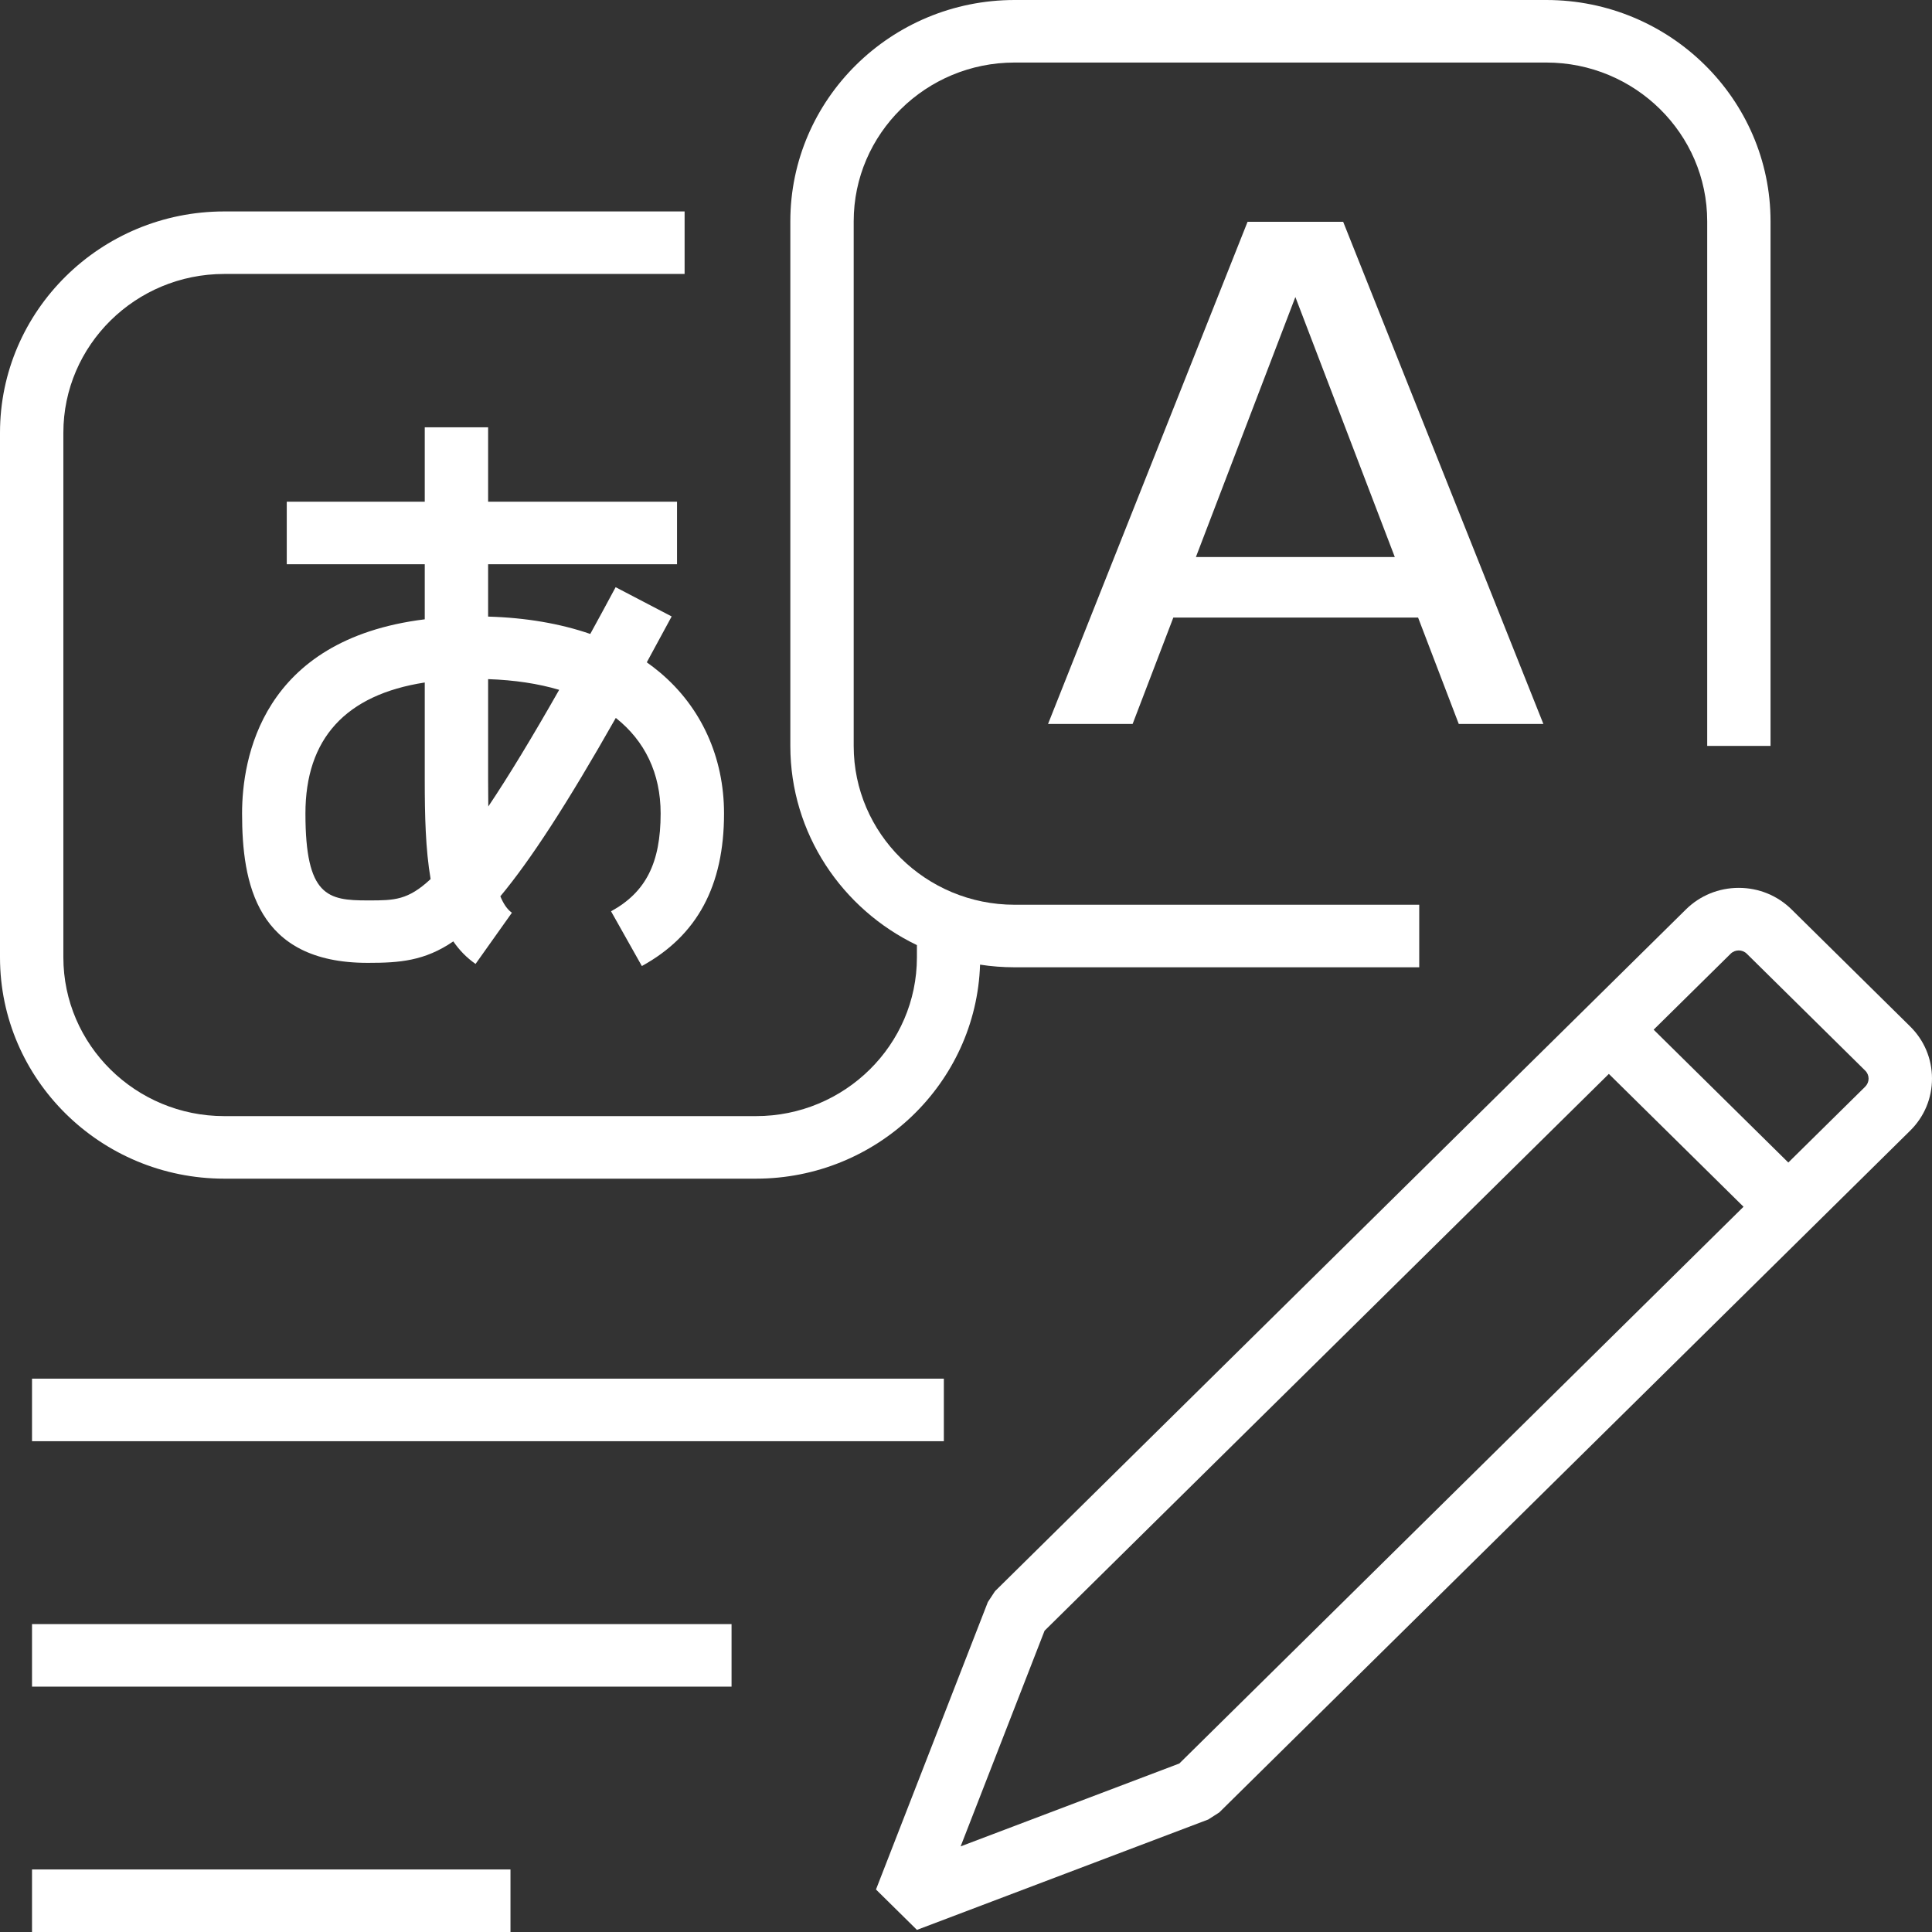 <svg width="54" height="54" viewBox="0 0 54 54" fill="none" xmlns="http://www.w3.org/2000/svg">
<rect x="0" y="0" width="54" height="54" fill="#333333" stroke="none"/>
<g clip-path="url(#clip0_18017_2041)">
<path d="M29.293 20.235H31.657L32.795 17.261H39.636L40.773 20.235H43.138L37.542 6.199H34.87L29.293 20.235ZM38.986 15.569H33.426L36.206 8.302L38.985 15.569H38.986Z" fill="white"/>
<path d="M17.08 25.473L17.94 27.001C19.486 26.153 20.237 24.759 20.237 22.737C20.237 21.165 19.599 19.764 18.444 18.794C18.326 18.695 18.205 18.602 18.078 18.512C18.301 18.105 18.532 17.678 18.773 17.23L17.207 16.412C16.963 16.868 16.726 17.304 16.498 17.719C15.657 17.429 14.697 17.264 13.643 17.234V15.771H18.923V14.023H13.643V11.944H11.872V14.023H8.015V15.771H11.872V17.31C7.296 17.875 6.766 21.222 6.766 22.736C6.766 24.68 7.165 26.912 10.272 26.912H10.295C11.164 26.912 11.869 26.86 12.67 26.312C12.839 26.558 13.043 26.769 13.292 26.942L14.308 25.511C14.176 25.419 14.07 25.259 13.985 25.052C14.828 24.039 15.846 22.476 17.212 20.066C18.024 20.708 18.465 21.615 18.465 22.736C18.465 24.12 18.05 24.939 17.079 25.471L17.08 25.473ZM10.313 25.167H10.272C9.163 25.167 8.537 25.054 8.537 22.738C8.537 20.646 9.658 19.419 11.872 19.076V21.808C11.872 22.788 11.893 23.738 12.036 24.57C11.403 25.16 11.026 25.167 10.313 25.167ZM13.648 22.543C13.644 22.269 13.643 22.015 13.643 21.807V18.982C14.381 19.007 15.046 19.108 15.629 19.281C14.865 20.625 14.213 21.699 13.647 22.543H13.648Z" fill="white"/>
<path d="M26.381 38.534H0.895V40.282H26.381V38.534Z" fill="white"/>
<path d="M20.447 45.394H0.895V47.142H20.447V45.394Z" fill="white"/>
<path d="M14.268 52.252H0.895V54H14.268V52.252Z" fill="white"/>
<path d="M6.269 32.944H21.129C24.517 32.944 27.284 30.279 27.393 26.962C27.708 27.011 28.03 27.036 28.359 27.036H39.668V25.288H28.359C25.878 25.288 23.861 23.297 23.861 20.85V6.186C23.861 3.738 25.879 1.748 28.359 1.748H43.219C45.699 1.748 47.717 3.739 47.717 6.186V20.849H49.487V6.186C49.487 2.775 46.675 0 43.219 0H28.359C24.902 0 22.09 2.776 22.09 6.186V20.849C22.09 23.294 23.536 25.412 25.628 26.416V26.758C25.628 29.205 23.609 31.196 21.13 31.196H6.269C3.788 31.196 1.771 29.204 1.771 26.758V12.095C1.771 9.648 3.789 7.657 6.269 7.657H19.135V5.91H6.269C2.813 5.909 0 8.684 0 12.095V26.759C0 30.17 2.813 32.944 6.269 32.944Z" fill="white"/>
<path d="M53.387 28.687L50.077 25.421C49.683 25.031 49.157 24.816 48.599 24.816C48.04 24.816 47.514 25.031 47.12 25.421L27.811 44.474L27.611 44.778L24.484 52.812L25.629 53.941L33.77 50.856L34.079 50.658L53.387 31.605C53.783 31.216 54 30.698 54 30.146C54 29.595 53.783 29.076 53.387 28.687ZM32.959 49.292L26.85 51.607L29.196 45.579L44.968 30.016L48.732 33.729L32.96 49.293L32.959 49.292ZM52.135 30.371L49.984 32.493L46.22 28.78L48.371 26.658C48.496 26.534 48.7 26.534 48.824 26.658L52.133 29.924C52.259 30.047 52.259 30.248 52.133 30.371H52.135Z" fill="white"/>
</g>
<defs>
<clipPath id="clip0_18017_2041">
<rect width="54" height="54" fill="white"/>
</clipPath>
</defs>
</svg>
